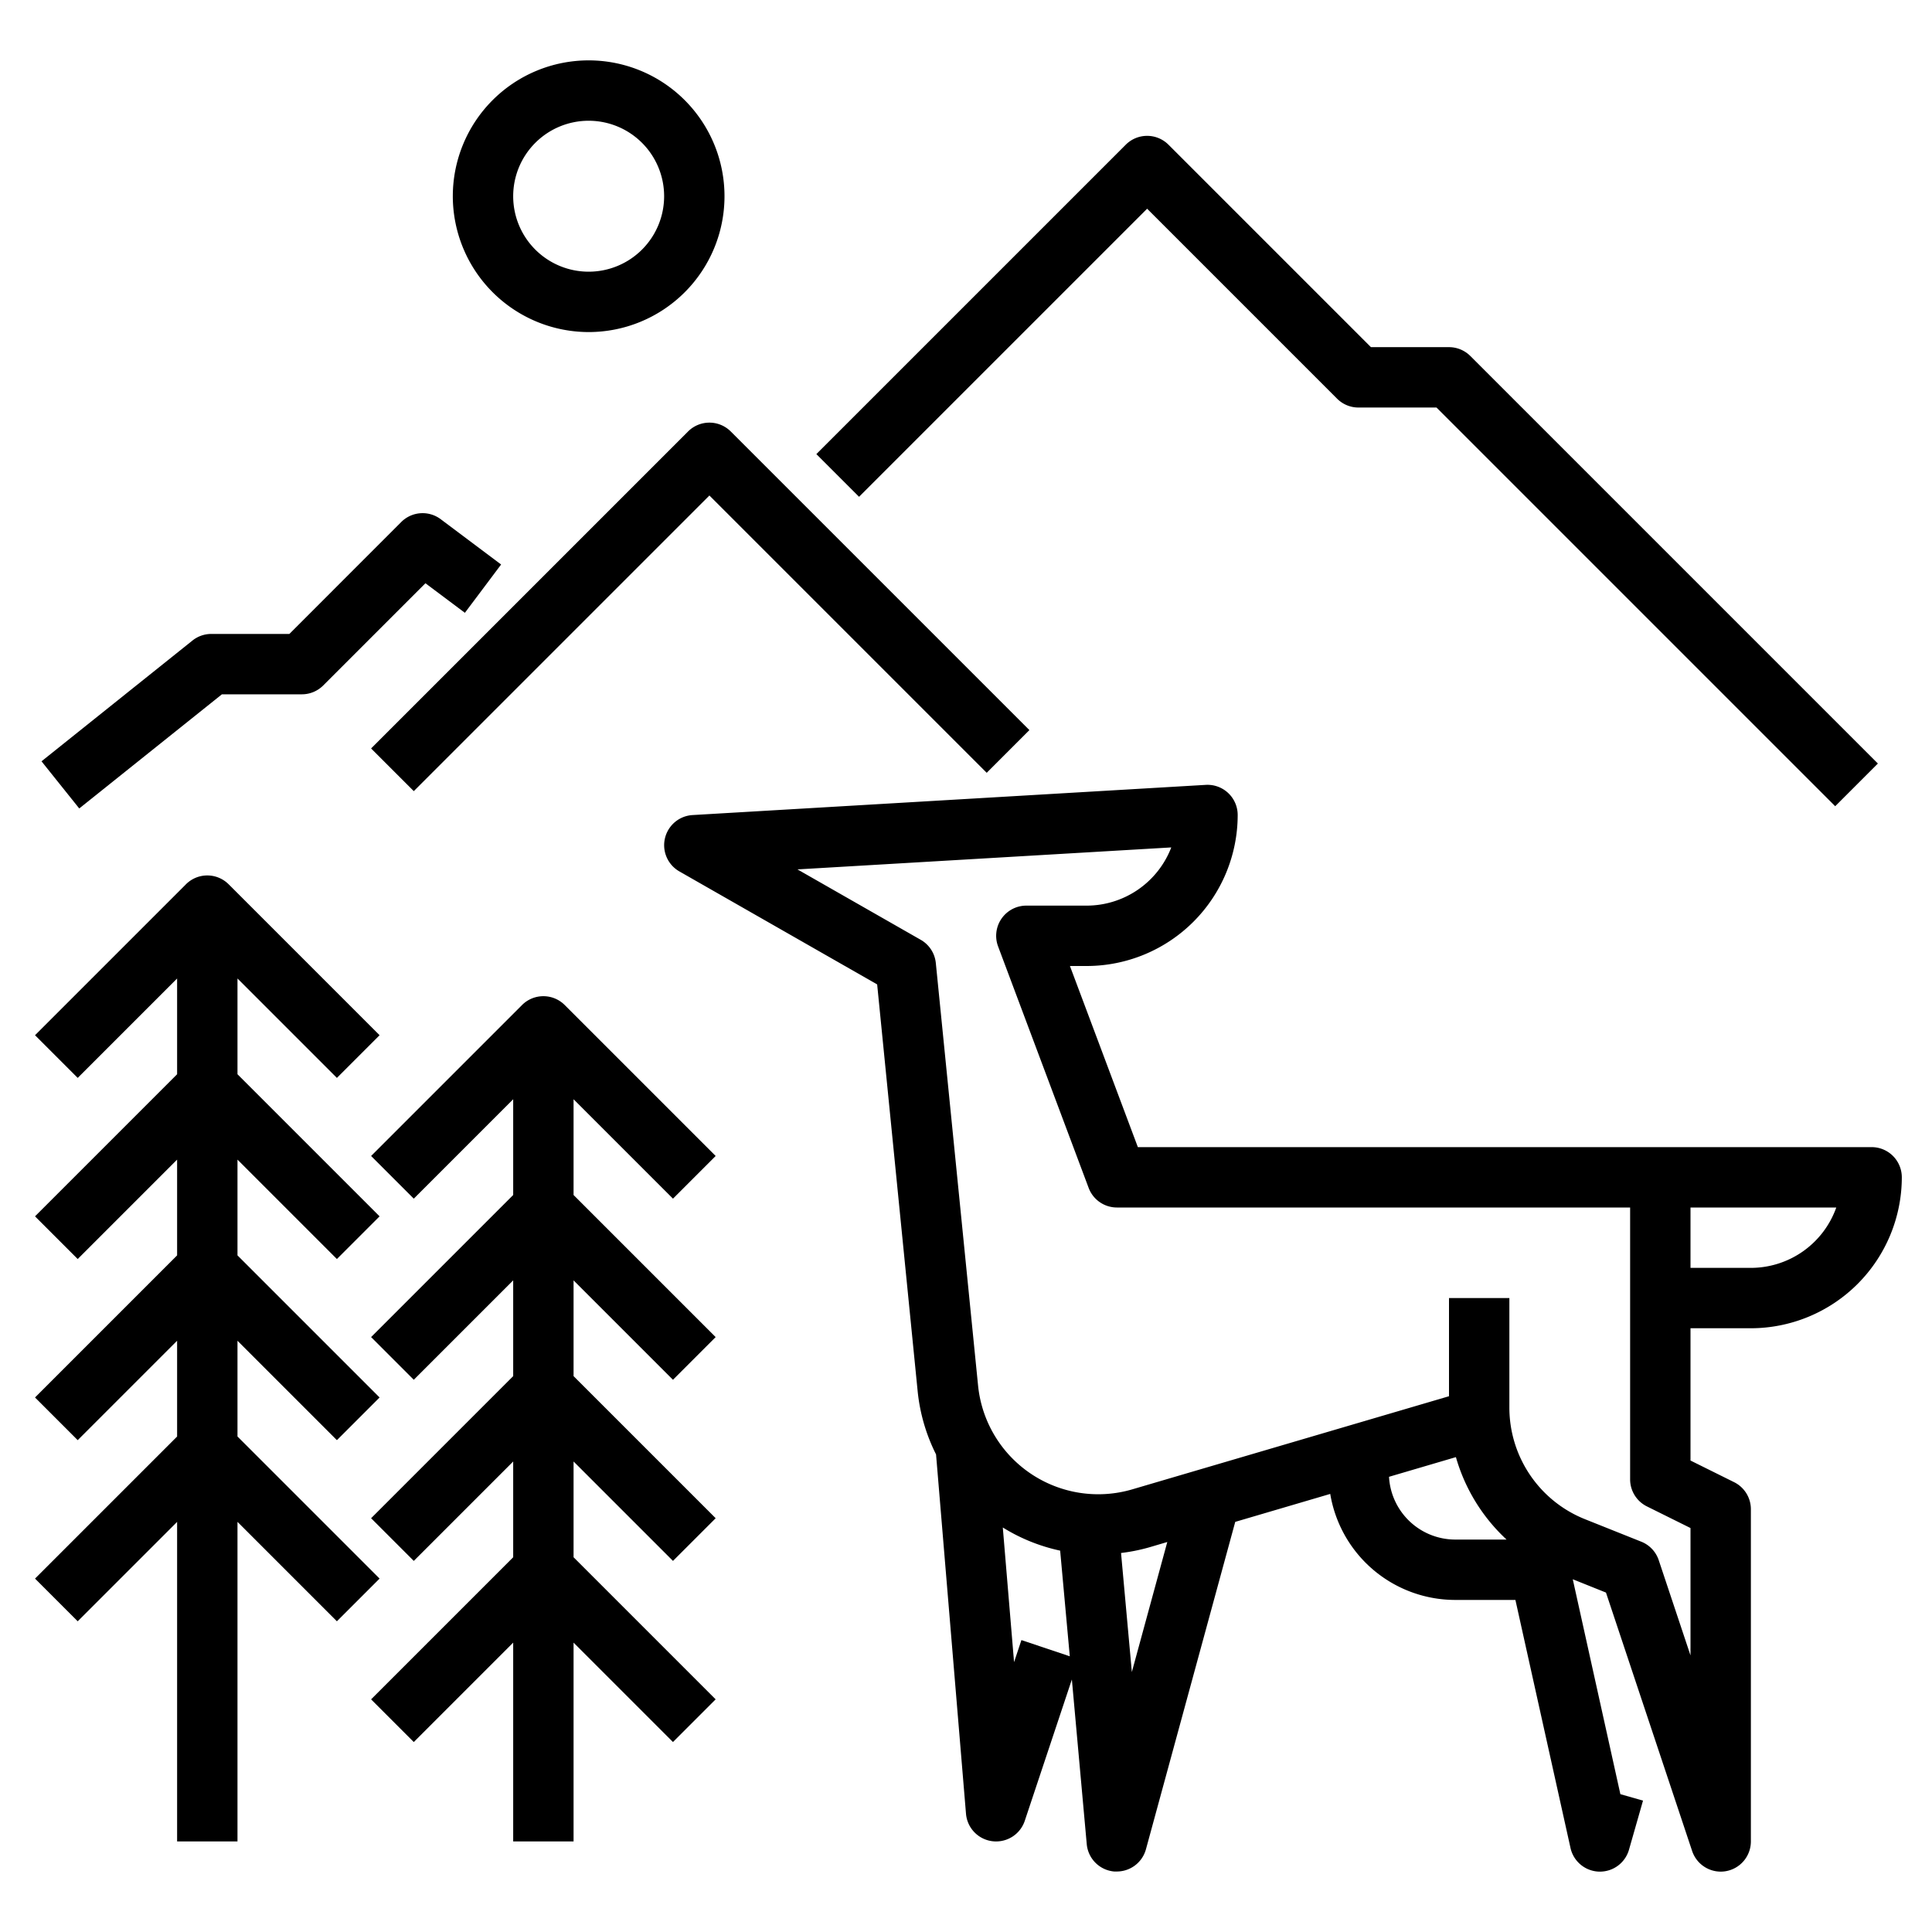<?xml version="1.0"?>
<svg xmlns="http://www.w3.org/2000/svg" viewBox="0 0 64 64" width="512" height="512"><title>deer-animal-nature-wildlife-stag</title><g id="outline_create_copy_2" data-name="outline create copy 2"><path d="M19.5,11A4.5,4.5,0,1,0,15,6.5,4.505,4.505,0,0,0,19.5,11Zm0-7A2.5,2.5,0,1,1,17,6.5,2.5,2.5,0,0,1,19.5,4Z"/><path d="M23.5,16.414,32.686,25.6,34.1,24.185l-9.893-9.892a1,1,0,0,0-1.414,0l-10.5,10.5,1.414,1.414Z"/><path d="M38,6.914l6.293,6.293A1,1,0,0,0,45,13.5h2.586L60.793,26.707l1.414-1.414-13.5-13.5A1,1,0,0,0,48,11.5H45.414L38.707,4.793a1,1,0,0,0-1.414,0l-10.25,10.25,1.414,1.414Z"/><path d="M55,38H37.693l-2.25-6H36a5.006,5.006,0,0,0,5-5,1,1,0,0,0-1.059-1l-17,1a1,1,0,0,0-.437,1.866l6.553,3.744L30.4,46.1a6,6,0,0,0,.608,2.08L32,60.083a1,1,0,0,0,.877.91A.966.966,0,0,0,33,61a1,1,0,0,0,.947-.684l1.56-4.681L36,61.09a1,1,0,0,0,.908.906c.03,0,.06,0,.089,0a1,1,0,0,0,.964-.737l2.958-10.845,3.147-.926A4.2,4.2,0,0,0,48.205,53H50.2l1.825,8.217A1,1,0,0,0,52.97,62H53a1,1,0,0,0,.962-.725l.465-1.627-.75-.214L52.1,52.315l1.1.441,2.854,8.56A1,1,0,0,0,57,62a.971.971,0,0,0,.161-.013A1,1,0,0,0,58,61V50a1,1,0,0,0-.553-.9L56,48.382V44h2a5.006,5.006,0,0,0,5-5,1,1,0,0,0-1-1ZM33.836,54.33l-.244.731L33.219,50.6a5.984,5.984,0,0,0,1.9.767l.319,3.5Zm3.658,1.058-.358-3.943a6.009,6.009,0,0,0,.932-.187l.6-.177Zm8.519-6.467,2.216-.652A5.95,5.95,0,0,0,49.907,51h-1.7A2.2,2.2,0,0,1,46.013,48.921ZM56,54.838l-1.052-3.154a1,1,0,0,0-.577-.613l-1.857-.742A3.981,3.981,0,0,1,50,46.615V43H48v3.252L37.5,49.339A4,4,0,0,1,32.4,45.9L31,31.9a1,1,0,0,0-.5-.768L26.417,28.8,38.8,28.072A3.007,3.007,0,0,1,36,30H34a1,1,0,0,0-.937,1.351l3,8A1,1,0,0,0,37,40H54v9a1,1,0,0,0,.553.9L56,50.618ZM58,42H56V40h4.829A3.006,3.006,0,0,1,58,42Z"/><path d="M2.625,26.781,7.351,23H10a1,1,0,0,0,.707-.293l3.386-3.386L15.4,20.3l1.2-1.6-2-1.5a1,1,0,0,0-1.308.092L9.586,21H7a1,1,0,0,0-.625.219l-5,4Z"/><path d="M1.16,52.293l1.414,1.414,3.293-3.293V61h2V50.414l3.293,3.293,1.414-1.414L7.867,47.586V44.414l3.293,3.293,1.414-1.414L7.867,41.586V38.414l3.293,3.293,1.414-1.414L7.867,35.586V32.414l3.293,3.293,1.414-1.414-5-5a1,1,0,0,0-1.414,0l-5,5,1.414,1.414,3.293-3.293v3.172L1.16,40.293l1.414,1.414,3.293-3.293v3.172L1.16,46.293l1.414,1.414,3.293-3.293v3.172Z"/><path d="M12.293,56.293l1.414,1.414L17,54.414V61h2V54.414l3.293,3.293,1.414-1.414L19,51.586V48.414l3.293,3.293,1.414-1.414L19,45.586V42.414l3.293,3.293,1.414-1.414L19,39.586V36.414l3.293,3.293,1.414-1.414-5-5a1,1,0,0,0-1.414,0l-5,5,1.414,1.414L17,36.414v3.172l-4.707,4.707,1.414,1.414L17,42.414v3.172l-4.707,4.707,1.414,1.414L17,48.414v3.172Z"/></g></svg>
